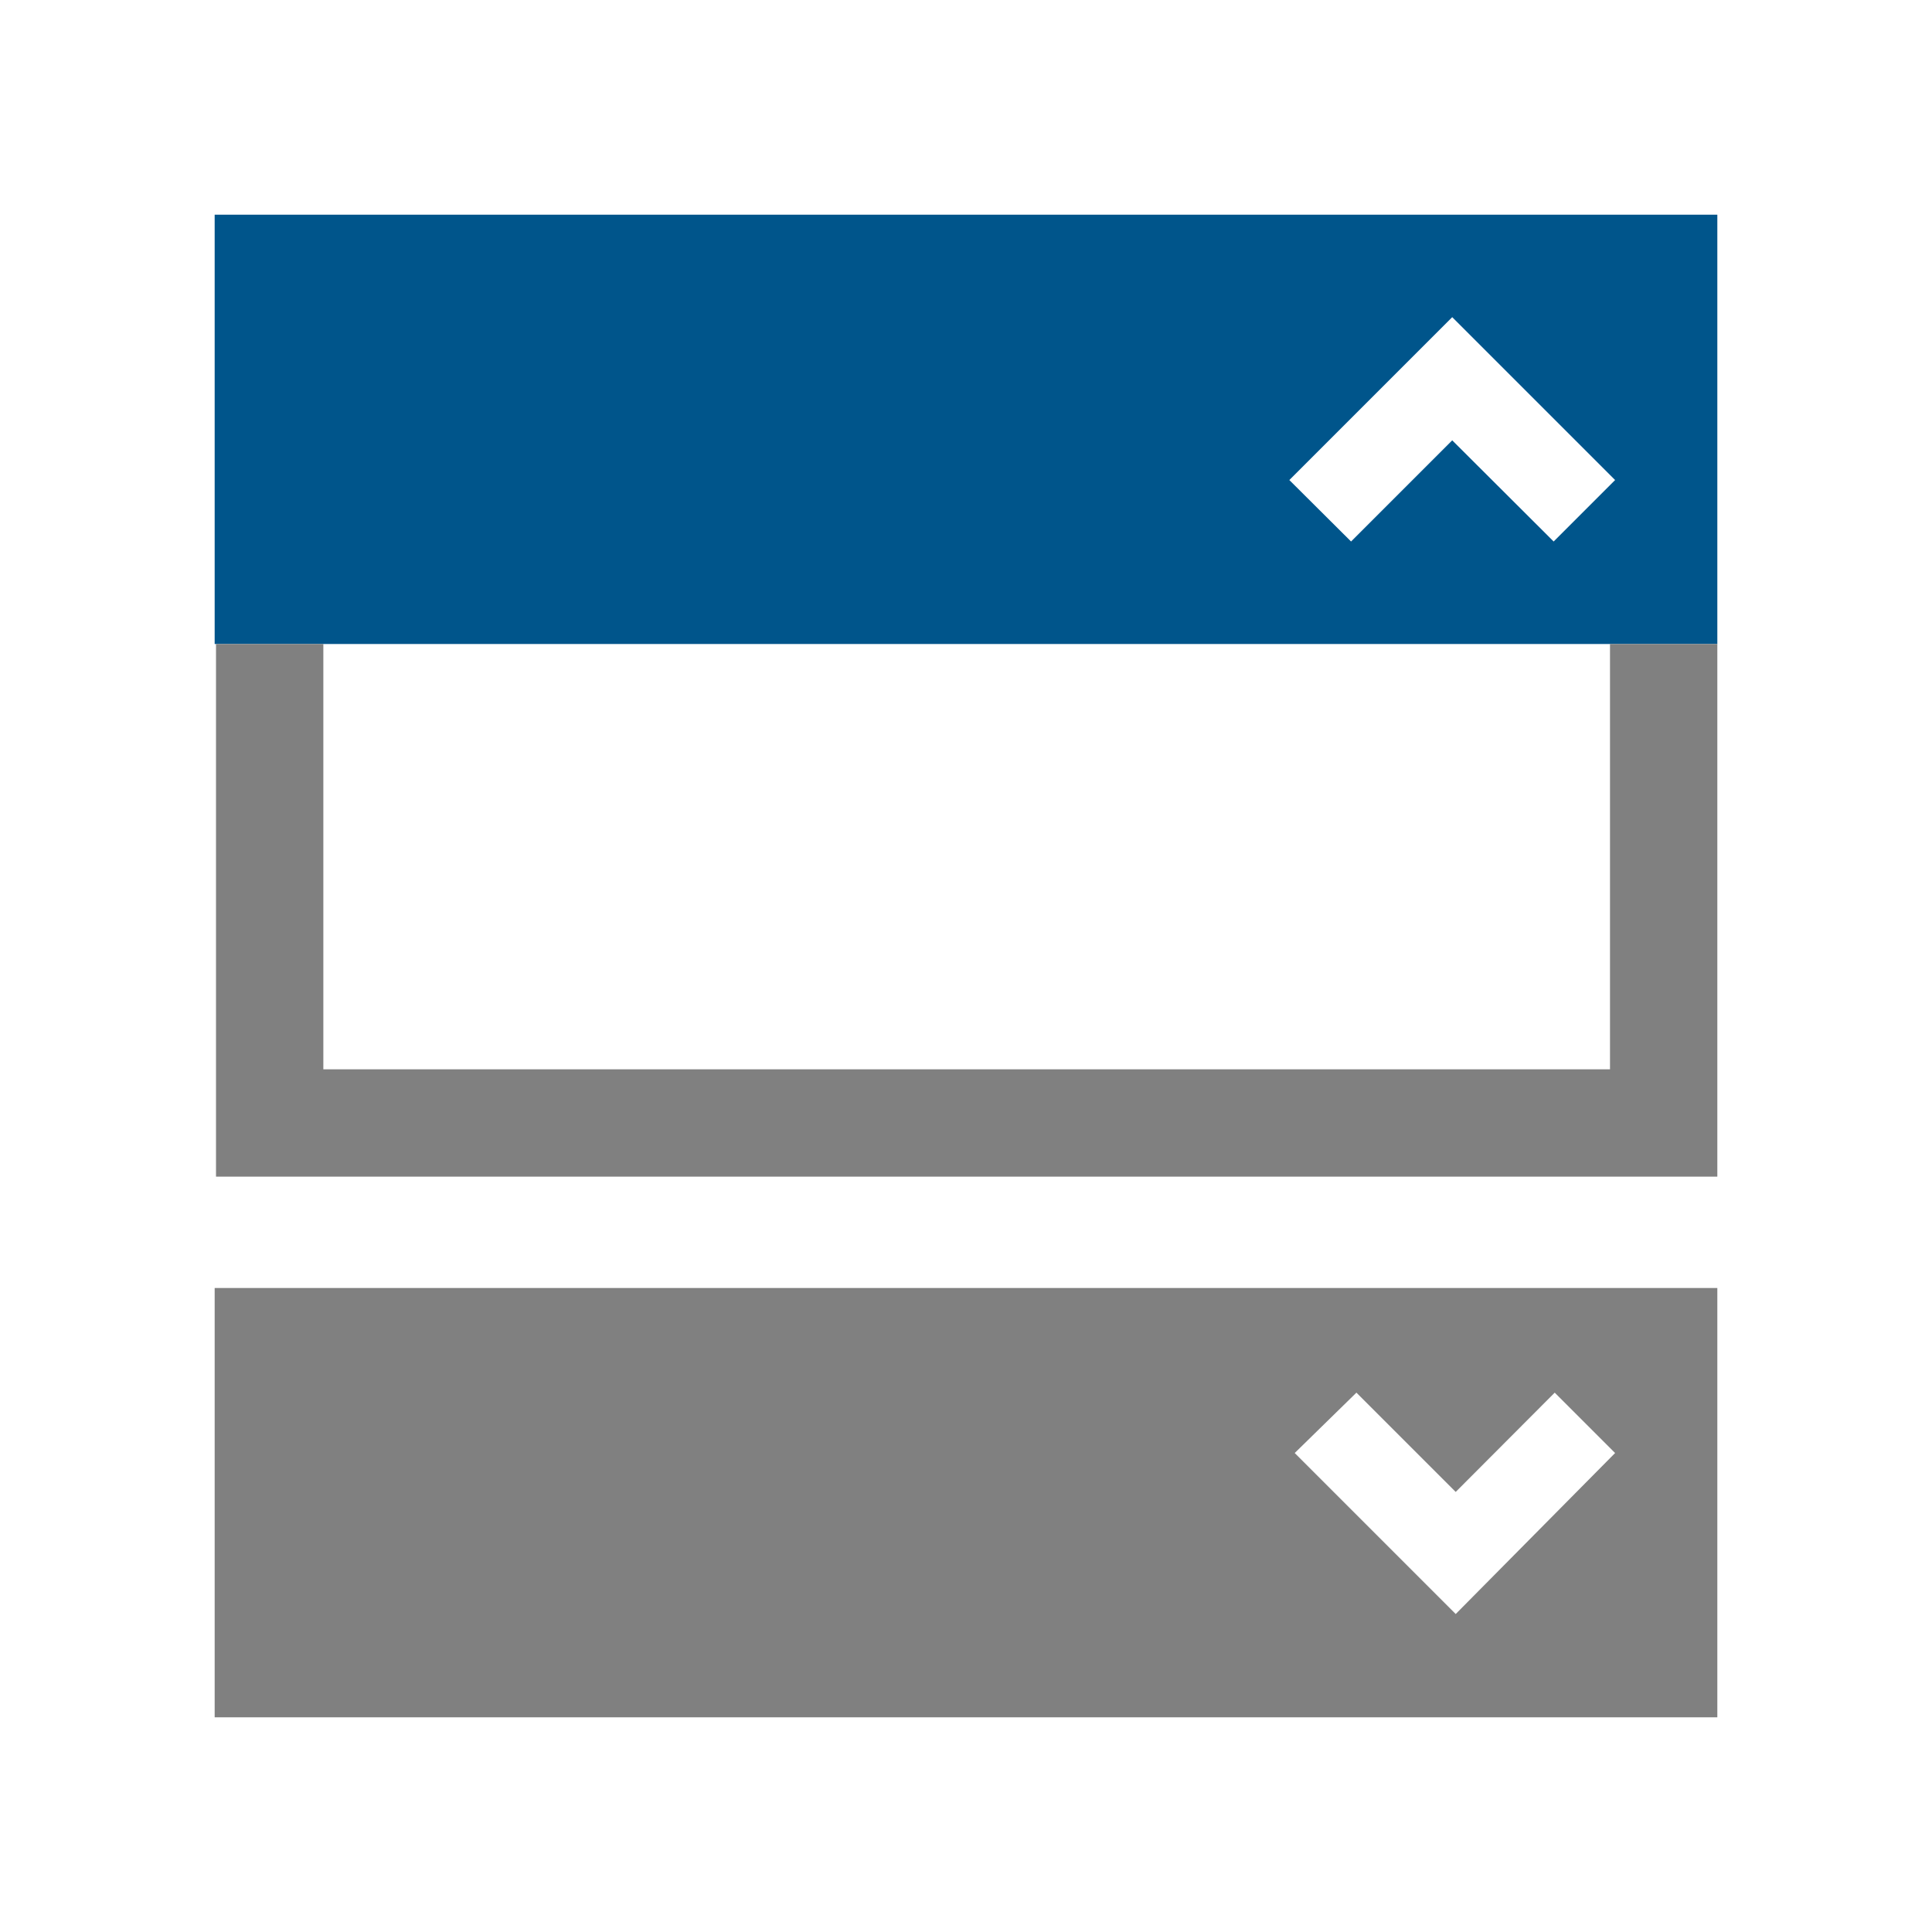 <svg role="img" title="Accordion" width="72" height="72" viewBox="0 0 72 72" fill="none" xmlns="http://www.w3.org/2000/svg">
<path d="M8,8V24H64V8ZM57.9,20.18l-3.78-3.77-3.77,3.77-2.3-2.29,6.07-6.07,6.07,6.07Z" fill="#00558B"></path>
<path d="M8,64H64V48H8ZM50.55,51.9l3.7,3.7,3.69-3.7,2.25,2.25-5.94,6-6-6Z" fill="#808080"></path>
<polygon points="60 24 60 39.85 12.05 39.85 12.05 24 8.05 24 8.05 43.85 64 43.85 64 24 60 24" fill="#808080"></polygon>
</svg>
